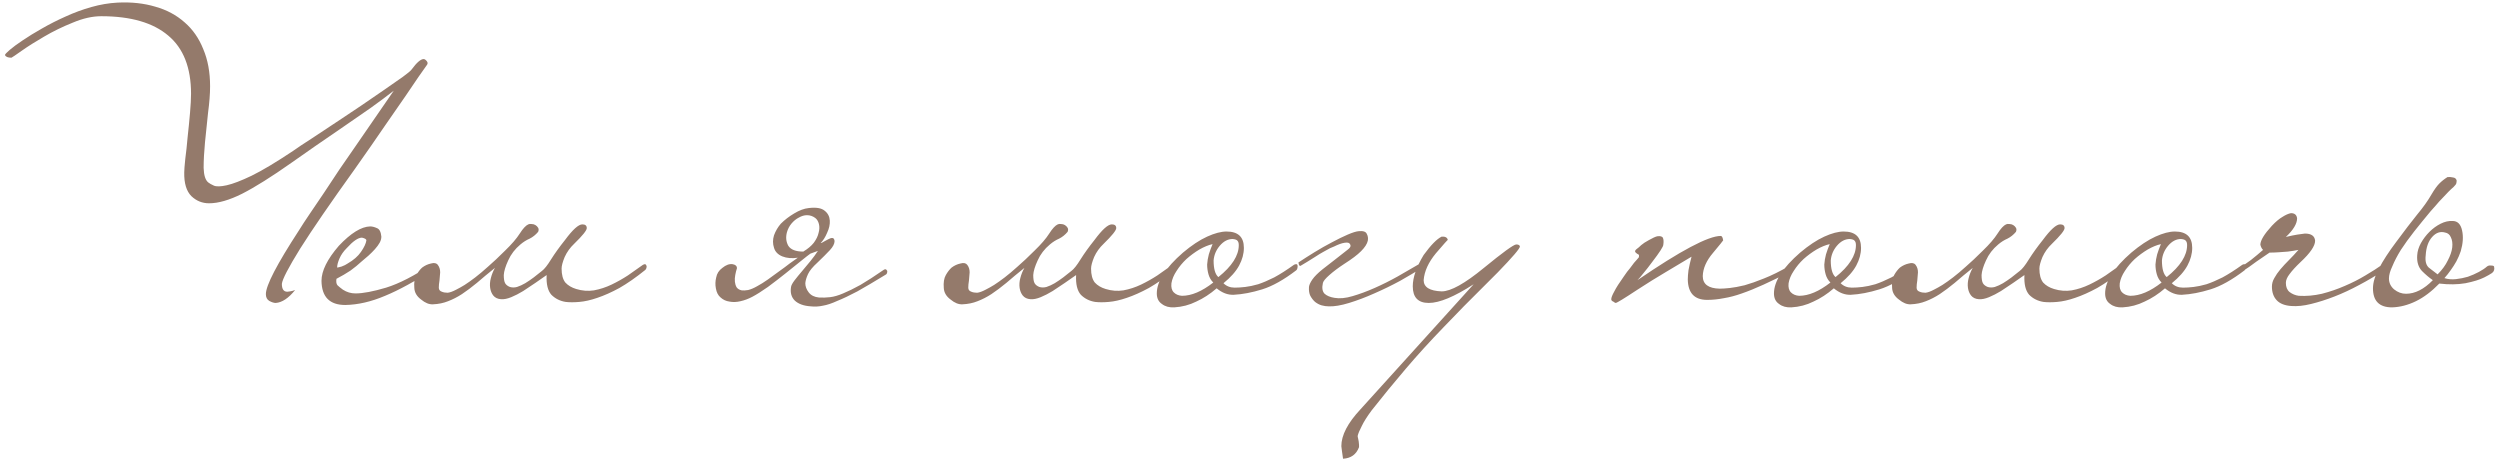 <?xml version="1.0" encoding="UTF-8"?> <svg xmlns="http://www.w3.org/2000/svg" width="441" height="81" viewBox="0 0 441 81" fill="none"><path d="M36.76 32.2C36.96 32.36 37.28 32.54 37.72 32.74C38.16 32.94 38.92 32.92 40 32.68C41.08 32.44 42.54 31.88 44.38 31C46.26 30.08 48.7 28.62 51.7 26.62C52.54 26.02 53.62 25.3 54.94 24.46C56.3 23.58 57.72 22.64 59.2 21.64C60.68 20.64 62.18 19.64 63.7 18.64C65.22 17.6 66.62 16.64 67.9 15.76C69.18 14.88 70.24 14.14 71.08 13.54C71.96 12.9 72.48 12.46 72.64 12.22C73.52 11.02 74.22 10.42 74.74 10.42C74.9 10.42 75.08 10.54 75.28 10.78C75.48 11.02 75.48 11.26 75.28 11.5C74.92 11.98 74.44 12.66 73.84 13.54C73.28 14.38 72.52 15.5 71.56 16.9C70.6 18.3 69.38 20.06 67.9 22.18C66.46 24.3 64.68 26.86 62.56 29.86C58.28 35.82 55.08 40.48 52.96 43.84C50.88 47.2 49.8 49.28 49.72 50.08C49.72 51 50.04 51.46 50.68 51.46C50.76 51.46 50.92 51.44 51.16 51.4C51.44 51.36 51.74 51.28 52.06 51.16C50.9 52.6 49.76 53.36 48.64 53.44C48.32 53.44 47.94 53.32 47.5 53.08C47.1 52.84 46.9 52.44 46.9 51.88C46.9 50.36 48.84 46.62 52.72 40.66C53.24 39.82 53.88 38.84 54.64 37.72C55.44 36.56 56.28 35.32 57.16 34C58.04 32.68 58.94 31.32 59.86 29.92C60.82 28.52 61.76 27.16 62.68 25.84C64.84 22.72 67.1 19.44 69.46 16C68.34 16.88 67 17.88 65.44 19C63.88 20.08 62.26 21.2 60.58 22.36C58.9 23.52 57.24 24.66 55.6 25.78C54 26.9 52.6 27.88 51.4 28.72C47.88 31.2 44.98 33.02 42.7 34.18C40.46 35.3 38.52 35.86 36.88 35.86C35.68 35.86 34.64 35.44 33.76 34.6C32.88 33.72 32.46 32.32 32.5 30.4C32.5 30 32.56 29.22 32.68 28.06C32.84 26.86 32.98 25.56 33.1 24.16C33.26 22.72 33.4 21.3 33.52 19.9C33.64 18.5 33.7 17.38 33.7 16.54C33.7 11.94 32.36 8.52 29.68 6.28C27 4 23.06 2.86 17.86 2.86C16.3 2.86 14.62 3.24 12.82 4C11.02 4.72 9.34 5.54 7.78 6.46C6.26 7.34 4.96 8.16 3.88 8.92C2.8 9.68 2.18 10.1 2.02 10.18C1.38 10.18 1 10.02 0.88 9.7C0.88 9.58 1.16 9.28 1.72 8.8C2.28 8.32 3.04 7.76 4 7.12C5 6.44 6.14 5.74 7.42 5.02C8.74 4.26 10.12 3.56 11.56 2.92C13.04 2.24 14.56 1.68 16.12 1.24C17.68 0.8 19.22 0.54 20.74 0.46C23.18 0.34 25.4 0.58 27.4 1.18C29.4 1.74 31.12 2.66 32.56 3.94C34 5.18 35.1 6.76 35.86 8.68C36.66 10.56 37.06 12.74 37.06 15.22C37.06 16.54 36.94 18.1 36.7 19.9C36.5 21.7 36.32 23.44 36.16 25.12C36 26.8 35.92 28.3 35.92 29.62C35.96 30.94 36.24 31.8 36.76 32.2ZM76.751 46.78C76.791 47.06 76.731 47.28 76.571 47.44C73.251 49.6 70.371 51.18 67.931 52.18C65.491 53.22 63.151 53.76 60.911 53.8C58.151 53.8 56.751 52.38 56.711 49.54C56.711 47.78 57.731 45.72 59.771 43.36C61.891 41.12 63.731 39.98 65.291 39.94C65.651 39.94 66.051 40.04 66.491 40.24C66.931 40.4 67.191 40.9 67.271 41.74C67.271 42.1 67.171 42.46 66.971 42.82C66.771 43.18 66.491 43.56 66.131 43.96C65.811 44.32 65.431 44.7 64.991 45.1C64.591 45.46 64.191 45.8 63.791 46.12C63.191 46.68 62.531 47.22 61.811 47.74C61.091 48.22 60.271 48.7 59.351 49.18C59.271 49.7 59.331 50.08 59.531 50.32C59.731 50.52 60.051 50.78 60.491 51.1C61.171 51.54 61.911 51.76 62.711 51.76C64.031 51.76 65.831 51.42 68.111 50.74C70.431 50.02 73.111 48.64 76.151 46.6C76.271 46.48 76.391 46.44 76.511 46.48C76.671 46.48 76.751 46.58 76.751 46.78ZM64.631 42.4C64.631 42.2 64.371 42.04 63.851 41.92C63.171 41.92 62.271 42.54 61.151 43.78C60.591 44.34 60.171 44.94 59.891 45.58C59.611 46.22 59.471 46.76 59.471 47.2C59.551 47.2 59.811 47.14 60.251 47.02C60.691 46.86 61.051 46.68 61.331 46.48C62.371 45.88 63.151 45.2 63.671 44.44C64.231 43.64 64.551 42.96 64.631 42.4ZM99.786 53.26C98.786 53.1 97.946 52.68 97.266 52C96.626 51.28 96.346 50.12 96.426 48.52C95.826 48.92 95.166 49.38 94.446 49.9C93.726 50.38 93.006 50.86 92.286 51.34C91.566 51.78 90.866 52.14 90.186 52.42C89.506 52.7 88.906 52.82 88.386 52.78C87.786 52.74 87.326 52.52 87.006 52.12C86.726 51.76 86.546 51.32 86.466 50.8C86.386 50.24 86.426 49.66 86.586 49.06C86.746 48.42 86.986 47.82 87.306 47.26C86.106 48.22 85.046 49.1 84.126 49.9C83.206 50.66 82.326 51.32 81.486 51.88C80.686 52.4 79.866 52.82 79.026 53.14C78.226 53.46 77.346 53.64 76.386 53.68C75.706 53.72 75.006 53.44 74.286 52.84C73.526 52.28 73.126 51.6 73.086 50.8C73.006 49.84 73.126 49.08 73.446 48.52C73.766 47.96 74.106 47.52 74.466 47.2C74.946 46.84 75.466 46.6 76.026 46.48C76.586 46.32 76.986 46.4 77.226 46.72C77.506 47.08 77.646 47.52 77.646 48.04C77.606 48.52 77.566 49 77.526 49.48C77.446 49.96 77.406 50.38 77.406 50.74C77.406 51.1 77.586 51.34 77.946 51.46C78.226 51.58 78.566 51.64 78.966 51.64C79.366 51.6 79.866 51.42 80.466 51.1C80.946 50.86 81.446 50.58 81.966 50.26C82.526 49.9 83.146 49.46 83.826 48.94C84.506 48.42 85.266 47.78 86.106 47.02C86.986 46.26 87.986 45.32 89.106 44.2C90.266 43.08 91.126 42.08 91.686 41.2C92.246 40.32 92.746 39.78 93.186 39.58C93.346 39.5 93.546 39.48 93.786 39.52C94.026 39.52 94.246 39.58 94.446 39.7C94.646 39.82 94.806 39.98 94.926 40.18C95.046 40.38 95.046 40.62 94.926 40.9C94.486 41.42 93.986 41.82 93.426 42.1C92.866 42.34 92.326 42.68 91.806 43.12C90.846 43.92 90.126 44.86 89.646 45.94C89.166 46.98 88.906 47.84 88.866 48.52C88.866 49.2 88.946 49.68 89.106 49.96C89.266 50.24 89.546 50.46 89.946 50.62C90.346 50.74 90.766 50.74 91.206 50.62C91.686 50.46 92.166 50.24 92.646 49.96C93.166 49.64 93.666 49.3 94.146 48.94C94.666 48.54 95.146 48.16 95.586 47.8C96.026 47.48 96.566 46.8 97.206 45.76C97.886 44.68 98.706 43.54 99.666 42.34C101.026 40.5 102.046 39.58 102.726 39.58C103.246 39.58 103.506 39.8 103.506 40.24C103.506 40.64 102.766 41.56 101.286 43C100.566 43.68 100.006 44.46 99.606 45.34C99.246 46.22 99.066 46.9 99.066 47.38C99.066 48.46 99.286 49.28 99.726 49.84C100.206 50.36 100.846 50.74 101.646 50.98C102.686 51.3 103.726 51.38 104.766 51.22C105.846 51.02 106.886 50.68 107.886 50.2C108.886 49.72 109.846 49.18 110.766 48.58C111.686 47.94 112.566 47.32 113.406 46.72C113.566 46.64 113.686 46.6 113.766 46.6C113.886 46.6 113.986 46.72 114.066 46.96C114.066 47.24 113.986 47.46 113.826 47.62C112.186 48.94 110.666 50 109.266 50.8C107.866 51.56 106.566 52.14 105.366 52.54C104.206 52.94 103.146 53.18 102.186 53.26C101.266 53.34 100.466 53.34 99.786 53.26ZM143.798 38.44C143.358 38.12 142.878 37.96 142.358 37.96C141.878 37.96 141.398 38.1 140.918 38.38C140.438 38.62 139.998 38.98 139.598 39.46C139.238 39.9 138.978 40.4 138.818 40.96C138.578 41.84 138.658 42.64 139.058 43.36C139.498 44.04 140.378 44.38 141.698 44.38C142.498 43.9 143.118 43.38 143.558 42.82C143.998 42.22 144.278 41.64 144.398 41.08C144.558 40.52 144.578 40 144.458 39.52C144.338 39.04 144.118 38.68 143.798 38.44ZM132.698 52.36C132.018 52.72 131.318 52.98 130.598 53.14C129.918 53.3 129.278 53.32 128.678 53.2C128.078 53.12 127.558 52.88 127.118 52.48C126.678 52.12 126.398 51.58 126.278 50.86C126.158 50.22 126.178 49.58 126.338 48.94C126.458 48.26 126.818 47.7 127.418 47.26C128.058 46.74 128.658 46.52 129.218 46.6C129.738 46.68 129.998 46.92 129.998 47.32C129.878 47.68 129.778 48.08 129.698 48.52C129.618 48.92 129.598 49.32 129.638 49.72C129.678 50.08 129.778 50.4 129.938 50.68C130.138 50.96 130.438 51.14 130.838 51.22C131.118 51.26 131.498 51.24 131.978 51.16C132.458 51.04 132.978 50.82 133.538 50.5C134.138 50.18 134.778 49.78 135.458 49.3C136.138 48.82 136.798 48.34 137.438 47.86C138.118 47.38 138.738 46.92 139.298 46.48C139.898 46.04 140.378 45.7 140.738 45.46C139.698 45.62 138.778 45.54 137.978 45.22C137.218 44.9 136.738 44.4 136.538 43.72C136.298 43 136.298 42.26 136.538 41.5C136.818 40.74 137.218 40.06 137.738 39.46C138.418 38.78 139.198 38.18 140.078 37.66C140.998 37.1 141.858 36.78 142.658 36.7C143.978 36.54 144.918 36.7 145.478 37.18C146.038 37.62 146.338 38.2 146.378 38.92C146.418 39.6 146.258 40.32 145.898 41.08C145.578 41.84 145.198 42.44 144.758 42.88C144.878 42.88 145.058 42.8 145.298 42.64C145.578 42.48 145.838 42.34 146.078 42.22C146.358 42.06 146.598 41.98 146.798 41.98C147.038 41.98 147.178 42.16 147.218 42.52C147.218 43 146.938 43.54 146.378 44.14C145.818 44.74 145.098 45.46 144.218 46.3C143.378 47.06 142.818 47.74 142.538 48.34C142.258 48.94 142.098 49.48 142.058 49.96C142.058 50.52 142.258 51.06 142.658 51.58C143.058 52.1 143.658 52.4 144.458 52.48C145.098 52.52 145.758 52.5 146.438 52.42C147.118 52.34 147.878 52.12 148.718 51.76C149.598 51.4 150.618 50.9 151.778 50.26C152.938 49.58 154.298 48.7 155.858 47.62C155.938 47.54 156.058 47.5 156.218 47.5C156.298 47.5 156.398 47.6 156.518 47.8C156.518 48.16 156.418 48.38 156.218 48.46C154.258 49.66 152.598 50.64 151.238 51.4C149.878 52.12 148.698 52.68 147.698 53.08C146.738 53.52 145.898 53.8 145.178 53.92C144.458 54.08 143.738 54.12 143.018 54.04C141.778 53.96 140.838 53.62 140.198 53.02C139.598 52.42 139.378 51.62 139.538 50.62C139.578 50.34 139.778 49.96 140.138 49.48C140.538 48.96 140.978 48.42 141.458 47.86C141.938 47.26 142.438 46.66 142.958 46.06C143.478 45.42 143.918 44.82 144.278 44.26L142.958 44.74C142.718 44.9 142.178 45.32 141.338 46C140.538 46.64 139.618 47.38 138.578 48.22C137.578 49.02 136.538 49.82 135.458 50.62C134.378 51.38 133.458 51.96 132.698 52.36ZM193.184 53.26C192.184 53.1 191.344 52.68 190.664 52C190.024 51.28 189.744 50.12 189.824 48.52C189.224 48.92 188.564 49.38 187.844 49.9C187.124 50.38 186.404 50.86 185.684 51.34C184.964 51.78 184.264 52.14 183.584 52.42C182.904 52.7 182.304 52.82 181.784 52.78C181.184 52.74 180.724 52.52 180.404 52.12C180.124 51.76 179.944 51.32 179.864 50.8C179.784 50.24 179.824 49.66 179.984 49.06C180.144 48.42 180.384 47.82 180.704 47.26C179.504 48.22 178.444 49.1 177.524 49.9C176.604 50.66 175.724 51.32 174.884 51.88C174.084 52.4 173.264 52.82 172.424 53.14C171.624 53.46 170.744 53.64 169.784 53.68C169.104 53.72 168.404 53.44 167.684 52.84C166.924 52.28 166.524 51.6 166.484 50.8C166.404 49.84 166.524 49.08 166.844 48.52C167.164 47.96 167.504 47.52 167.864 47.2C168.344 46.84 168.864 46.6 169.424 46.48C169.984 46.32 170.384 46.4 170.624 46.72C170.904 47.08 171.044 47.52 171.044 48.04C171.004 48.52 170.964 49 170.924 49.48C170.844 49.96 170.804 50.38 170.804 50.74C170.804 51.1 170.984 51.34 171.344 51.46C171.624 51.58 171.964 51.64 172.364 51.64C172.764 51.6 173.264 51.42 173.864 51.1C174.344 50.86 174.844 50.58 175.364 50.26C175.924 49.9 176.544 49.46 177.224 48.94C177.904 48.42 178.664 47.78 179.504 47.02C180.384 46.26 181.384 45.32 182.504 44.2C183.664 43.08 184.524 42.08 185.084 41.2C185.644 40.32 186.144 39.78 186.584 39.58C186.744 39.5 186.944 39.48 187.184 39.52C187.424 39.52 187.644 39.58 187.844 39.7C188.044 39.82 188.204 39.98 188.324 40.18C188.444 40.38 188.444 40.62 188.324 40.9C187.884 41.42 187.384 41.82 186.824 42.1C186.264 42.34 185.724 42.68 185.204 43.12C184.244 43.92 183.524 44.86 183.044 45.94C182.564 46.98 182.304 47.84 182.264 48.52C182.264 49.2 182.344 49.68 182.504 49.96C182.664 50.24 182.944 50.46 183.344 50.62C183.744 50.74 184.164 50.74 184.604 50.62C185.084 50.46 185.564 50.24 186.044 49.96C186.564 49.64 187.064 49.3 187.544 48.94C188.064 48.54 188.544 48.16 188.984 47.8C189.424 47.48 189.964 46.8 190.604 45.76C191.284 44.68 192.104 43.54 193.064 42.34C194.424 40.5 195.444 39.58 196.124 39.58C196.644 39.58 196.904 39.8 196.904 40.24C196.904 40.64 196.164 41.56 194.684 43C193.964 43.68 193.404 44.46 193.004 45.34C192.644 46.22 192.464 46.9 192.464 47.38C192.464 48.46 192.684 49.28 193.124 49.84C193.604 50.36 194.244 50.74 195.044 50.98C196.084 51.3 197.124 51.38 198.164 51.22C199.244 51.02 200.284 50.68 201.284 50.2C202.284 49.72 203.244 49.18 204.164 48.58C205.084 47.94 205.964 47.32 206.804 46.72C206.964 46.64 207.084 46.6 207.164 46.6C207.284 46.6 207.384 46.72 207.464 46.96C207.464 47.24 207.384 47.46 207.224 47.62C205.584 48.94 204.064 50 202.664 50.8C201.264 51.56 199.964 52.14 198.764 52.54C197.604 52.94 196.544 53.18 195.584 53.26C194.664 53.34 193.864 53.34 193.184 53.26ZM228.9 46.96C228.9 47.12 228.88 47.26 228.84 47.38C228.84 47.46 228.78 47.56 228.66 47.68C226.46 49.36 224.46 50.48 222.66 51.04C220.86 51.6 219.18 51.92 217.62 52C216.58 52.04 215.58 51.66 214.62 50.86C213.46 51.86 212.26 52.64 211.02 53.2C209.82 53.8 208.52 54.14 207.12 54.22C206.24 54.26 205.52 54.06 204.96 53.62C204.36 53.22 204.06 52.6 204.06 51.76C204.06 49.64 205.6 47.24 208.68 44.56C210.2 43.28 211.62 42.34 212.94 41.74C214.26 41.14 215.4 40.84 216.36 40.84C218.4 40.84 219.42 41.8 219.42 43.72C219.42 44.76 219.14 45.8 218.58 46.84C218.02 47.88 217.1 48.92 215.82 49.96C216.34 50.48 217 50.74 217.8 50.74C218.36 50.74 218.98 50.7 219.66 50.62C220.34 50.54 221.1 50.38 221.94 50.14C222.78 49.86 223.72 49.46 224.76 48.94C225.8 48.38 226.96 47.64 228.24 46.72C228.36 46.64 228.5 46.6 228.66 46.6C228.82 46.6 228.9 46.72 228.9 46.96ZM218.52 43.24C218.52 42.88 218.44 42.62 218.28 42.46C218.16 42.3 217.88 42.2 217.44 42.16C216.6 42.16 215.84 42.56 215.16 43.36C214.52 44.12 214.16 44.98 214.08 45.94C214.08 47.42 214.36 48.4 214.92 48.88C217.32 46.96 218.52 45.08 218.52 43.24ZM214.02 49.84C213.62 49.44 213.34 48.96 213.18 48.4C213.02 47.84 212.94 47.26 212.94 46.66C212.98 46.06 213.08 45.46 213.24 44.86C213.44 44.22 213.66 43.62 213.9 43.06C213.18 43.22 212.4 43.54 211.56 44.02C210.76 44.5 210 45.06 209.28 45.7C208.6 46.34 208.02 47.04 207.54 47.8C207.06 48.52 206.76 49.24 206.64 49.96C206.56 50.68 206.7 51.22 207.06 51.58C207.42 51.94 207.9 52.14 208.5 52.18C210.18 52.18 212.02 51.4 214.02 49.84ZM250.402 46.54C250.522 46.46 250.642 46.42 250.762 46.42C250.922 46.38 251.042 46.46 251.122 46.66C251.202 46.94 251.102 47.14 250.822 47.26C249.742 47.94 248.462 48.7 246.982 49.54C245.502 50.34 243.982 51.08 242.422 51.76C240.902 52.44 239.422 53 237.982 53.44C236.542 53.88 235.342 54.08 234.382 54.04C233.982 54.04 233.562 53.98 233.122 53.86C232.722 53.74 232.342 53.54 231.982 53.26C231.662 52.98 231.382 52.62 231.142 52.18C230.942 51.78 230.862 51.26 230.902 50.62C230.942 50.26 231.142 49.82 231.502 49.3C231.862 48.78 232.462 48.18 233.302 47.5C233.942 46.98 234.662 46.42 235.462 45.82C236.262 45.18 237.002 44.6 237.682 44.08C238.122 43.76 238.302 43.48 238.222 43.24C238.142 43 238.002 42.86 237.802 42.82C237.682 42.78 237.482 42.78 237.202 42.82C236.922 42.86 236.622 42.94 236.302 43.06C235.982 43.18 235.662 43.32 235.342 43.48C235.022 43.6 234.782 43.7 234.622 43.78C234.302 43.94 233.902 44.16 233.422 44.44C232.982 44.68 232.522 44.96 232.042 45.28C231.562 45.56 231.082 45.86 230.602 46.18C230.162 46.46 229.762 46.7 229.402 46.9C229.282 46.94 229.182 46.84 229.102 46.6C229.062 46.48 229.042 46.38 229.042 46.3C229.882 45.74 230.822 45.14 231.862 44.5C232.902 43.86 233.922 43.28 234.922 42.76C235.962 42.2 236.902 41.74 237.742 41.38C238.582 41.02 239.222 40.82 239.662 40.78C240.462 40.7 240.942 40.86 241.102 41.26C241.302 41.62 241.362 42.02 241.282 42.46C241.162 43.02 240.762 43.64 240.082 44.32C239.442 44.96 238.462 45.7 237.142 46.54C236.102 47.22 235.222 47.88 234.502 48.52C233.822 49.12 233.442 49.58 233.362 49.9C233.162 50.78 233.262 51.42 233.662 51.82C234.062 52.18 234.642 52.42 235.402 52.54C236.322 52.7 237.382 52.6 238.582 52.24C239.822 51.88 241.122 51.4 242.482 50.8C243.842 50.2 245.202 49.52 246.562 48.76C247.922 47.96 249.202 47.22 250.402 46.54ZM268.113 43.48C268.113 43.84 266.813 45.36 264.213 48.04C261.813 50.44 259.813 52.44 258.213 54.04C256.653 55.64 255.453 56.88 254.613 57.76C252.253 60.2 250.033 62.64 247.953 65.08C245.873 67.52 243.873 69.96 241.953 72.4C241.153 73.48 240.573 74.4 240.213 75.16C239.813 75.92 239.573 76.5 239.493 76.9C239.493 77.02 239.513 77.14 239.553 77.26C239.593 77.42 239.633 77.62 239.673 77.86C239.713 78.1 239.733 78.3 239.733 78.46C239.733 78.66 239.733 78.8 239.733 78.88C239.253 80.16 238.313 80.84 236.913 80.92C236.833 80.44 236.773 80.02 236.733 79.66C236.693 79.34 236.653 79.02 236.613 78.7C236.613 76.78 237.733 74.62 239.973 72.22L259.953 50.14C256.553 52.34 253.913 53.44 252.033 53.44C250.153 53.44 249.213 52.46 249.213 50.5C249.213 48.94 249.853 47.1 251.133 44.98C252.413 43.22 253.473 42.14 254.313 41.74C254.953 41.7 255.313 41.9 255.393 42.34C255.393 42.26 254.693 43.04 253.293 44.68C251.973 46.28 251.253 47.86 251.133 49.42C251.133 50.66 252.193 51.32 254.313 51.4C255.913 51.4 258.393 50.02 261.753 47.26C265.073 44.54 266.973 43.16 267.453 43.12C267.853 43.12 268.073 43.24 268.113 43.48ZM316.147 47.26C316.147 47.34 316.127 47.44 316.087 47.56C316.087 47.68 316.027 47.78 315.907 47.86C314.107 48.78 312.507 49.56 311.107 50.2C309.707 50.84 308.427 51.36 307.267 51.76C306.147 52.16 305.087 52.44 304.087 52.6C303.087 52.8 302.107 52.9 301.147 52.9C298.907 52.9 297.767 51.7 297.727 49.3C297.727 48.86 297.767 48.32 297.847 47.68C297.967 47 298.147 46.2 298.387 45.28C296.907 46.16 295.367 47.08 293.767 48.04C292.207 48.96 290.567 49.98 288.847 51.1C286.487 52.66 285.207 53.44 285.007 53.44C284.927 53.44 284.787 53.36 284.587 53.2C284.347 53.12 284.227 52.98 284.227 52.78C284.227 52.5 284.407 52.04 284.767 51.4C285.087 50.76 285.647 49.88 286.447 48.76C286.847 48.16 287.207 47.68 287.527 47.32C287.807 46.92 288.047 46.6 288.247 46.36C288.447 46.12 288.607 45.94 288.727 45.82C288.887 45.66 289.007 45.52 289.087 45.4C289.167 45.08 289.127 44.9 288.967 44.86C288.847 44.82 288.687 44.7 288.487 44.5C288.367 44.34 288.427 44.16 288.667 43.96C288.947 43.76 289.227 43.52 289.507 43.24C289.827 42.96 290.287 42.66 290.887 42.34C291.527 41.98 292.007 41.76 292.327 41.68C292.887 41.6 293.227 41.7 293.347 41.98C293.467 42.26 293.487 42.66 293.407 43.18C293.407 43.5 292.747 44.52 291.427 46.24C290.867 47 290.367 47.64 289.927 48.16C289.527 48.68 289.167 49.1 288.847 49.42C296.447 44.22 301.347 41.62 303.547 41.62C303.747 41.62 303.887 41.88 303.967 42.4C303.967 42.44 303.367 43.18 302.167 44.62C301.007 45.98 300.407 47.34 300.367 48.7C300.367 50.14 301.367 50.88 303.367 50.92C303.847 50.92 304.447 50.88 305.167 50.8C305.887 50.72 306.747 50.56 307.747 50.32C308.747 50.04 309.887 49.64 311.167 49.12C312.487 48.6 313.947 47.88 315.547 46.96C315.587 46.88 315.707 46.84 315.907 46.84C316.027 46.84 316.107 46.98 316.147 47.26ZM337.767 46.96C337.767 47.12 337.747 47.26 337.707 47.38C337.707 47.46 337.647 47.56 337.527 47.68C335.327 49.36 333.327 50.48 331.527 51.04C329.727 51.6 328.047 51.92 326.487 52C325.447 52.04 324.447 51.66 323.487 50.86C322.327 51.86 321.127 52.64 319.887 53.2C318.687 53.8 317.387 54.14 315.987 54.22C315.107 54.26 314.387 54.06 313.827 53.62C313.227 53.22 312.927 52.6 312.927 51.76C312.927 49.64 314.467 47.24 317.547 44.56C319.067 43.28 320.487 42.34 321.807 41.74C323.127 41.14 324.267 40.84 325.227 40.84C327.267 40.84 328.287 41.8 328.287 43.72C328.287 44.76 328.007 45.8 327.447 46.84C326.887 47.88 325.967 48.92 324.687 49.96C325.207 50.48 325.867 50.74 326.667 50.74C327.227 50.74 327.847 50.7 328.527 50.62C329.207 50.54 329.967 50.38 330.807 50.14C331.647 49.86 332.587 49.46 333.627 48.94C334.667 48.38 335.827 47.64 337.107 46.72C337.227 46.64 337.367 46.6 337.527 46.6C337.687 46.6 337.767 46.72 337.767 46.96ZM327.387 43.24C327.387 42.88 327.307 42.62 327.147 42.46C327.027 42.3 326.747 42.2 326.307 42.16C325.467 42.16 324.707 42.56 324.027 43.36C323.387 44.12 323.027 44.98 322.947 45.94C322.947 47.42 323.227 48.4 323.787 48.88C326.187 46.96 327.387 45.08 327.387 43.24ZM322.887 49.84C322.487 49.44 322.207 48.96 322.047 48.4C321.887 47.84 321.807 47.26 321.807 46.66C321.847 46.06 321.947 45.46 322.107 44.86C322.307 44.22 322.527 43.62 322.767 43.06C322.047 43.22 321.267 43.54 320.427 44.02C319.627 44.5 318.867 45.06 318.147 45.7C317.467 46.34 316.887 47.04 316.407 47.8C315.927 48.52 315.627 49.24 315.507 49.96C315.427 50.68 315.567 51.22 315.927 51.58C316.287 51.94 316.767 52.14 317.367 52.18C319.047 52.18 320.887 51.4 322.887 49.84ZM360.469 53.26C359.469 53.1 358.629 52.68 357.949 52C357.309 51.28 357.029 50.12 357.109 48.52C356.509 48.92 355.849 49.38 355.129 49.9C354.409 50.38 353.689 50.86 352.969 51.34C352.249 51.78 351.549 52.14 350.869 52.42C350.189 52.7 349.589 52.82 349.069 52.78C348.469 52.74 348.009 52.52 347.689 52.12C347.409 51.76 347.229 51.32 347.149 50.8C347.069 50.24 347.109 49.66 347.269 49.06C347.429 48.42 347.669 47.82 347.989 47.26C346.789 48.22 345.729 49.1 344.809 49.9C343.889 50.66 343.009 51.32 342.169 51.88C341.369 52.4 340.549 52.82 339.709 53.14C338.909 53.46 338.029 53.64 337.069 53.68C336.389 53.72 335.689 53.44 334.969 52.84C334.209 52.28 333.809 51.6 333.769 50.8C333.689 49.84 333.809 49.08 334.129 48.52C334.449 47.96 334.789 47.52 335.149 47.2C335.629 46.84 336.149 46.6 336.709 46.48C337.269 46.32 337.669 46.4 337.909 46.72C338.189 47.08 338.329 47.52 338.329 48.04C338.289 48.52 338.249 49 338.209 49.48C338.129 49.96 338.089 50.38 338.089 50.74C338.089 51.1 338.269 51.34 338.629 51.46C338.909 51.58 339.249 51.64 339.649 51.64C340.049 51.6 340.549 51.42 341.149 51.1C341.629 50.86 342.129 50.58 342.649 50.26C343.209 49.9 343.829 49.46 344.509 48.94C345.189 48.42 345.949 47.78 346.789 47.02C347.669 46.26 348.669 45.32 349.789 44.2C350.949 43.08 351.809 42.08 352.369 41.2C352.929 40.32 353.429 39.78 353.869 39.58C354.029 39.5 354.229 39.48 354.469 39.52C354.709 39.52 354.929 39.58 355.129 39.7C355.329 39.82 355.489 39.98 355.609 40.18C355.729 40.38 355.729 40.62 355.609 40.9C355.169 41.42 354.669 41.82 354.109 42.1C353.549 42.34 353.009 42.68 352.489 43.12C351.529 43.92 350.809 44.86 350.329 45.94C349.849 46.98 349.589 47.84 349.549 48.52C349.549 49.2 349.629 49.68 349.789 49.96C349.949 50.24 350.229 50.46 350.629 50.62C351.029 50.74 351.449 50.74 351.889 50.62C352.369 50.46 352.849 50.24 353.329 49.96C353.849 49.64 354.349 49.3 354.829 48.94C355.349 48.54 355.829 48.16 356.269 47.8C356.709 47.48 357.249 46.8 357.889 45.76C358.569 44.68 359.389 43.54 360.349 42.34C361.709 40.5 362.729 39.58 363.409 39.58C363.929 39.58 364.189 39.8 364.189 40.24C364.189 40.64 363.449 41.56 361.969 43C361.249 43.68 360.689 44.46 360.289 45.34C359.929 46.22 359.749 46.9 359.749 47.38C359.749 48.46 359.969 49.28 360.409 49.84C360.889 50.36 361.529 50.74 362.329 50.98C363.369 51.3 364.409 51.38 365.449 51.22C366.529 51.02 367.569 50.68 368.569 50.2C369.569 49.72 370.529 49.18 371.449 48.58C372.369 47.94 373.249 47.32 374.089 46.72C374.249 46.64 374.369 46.6 374.449 46.6C374.569 46.6 374.669 46.72 374.749 46.96C374.749 47.24 374.669 47.46 374.509 47.62C372.869 48.94 371.349 50 369.949 50.8C368.549 51.56 367.249 52.14 366.049 52.54C364.889 52.94 363.829 53.18 362.869 53.26C361.949 53.34 361.149 53.34 360.469 53.26ZM396.185 46.96C396.185 47.12 396.165 47.26 396.125 47.38C396.125 47.46 396.065 47.56 395.945 47.68C393.745 49.36 391.745 50.48 389.945 51.04C388.145 51.6 386.465 51.92 384.905 52C383.865 52.04 382.865 51.66 381.905 50.86C380.745 51.86 379.545 52.64 378.305 53.2C377.105 53.8 375.805 54.14 374.405 54.22C373.525 54.26 372.805 54.06 372.245 53.62C371.645 53.22 371.345 52.6 371.345 51.76C371.345 49.64 372.885 47.24 375.965 44.56C377.485 43.28 378.905 42.34 380.225 41.74C381.545 41.14 382.685 40.84 383.645 40.84C385.685 40.84 386.705 41.8 386.705 43.72C386.705 44.76 386.425 45.8 385.865 46.84C385.305 47.88 384.385 48.92 383.105 49.96C383.625 50.48 384.285 50.74 385.085 50.74C385.645 50.74 386.265 50.7 386.945 50.62C387.625 50.54 388.385 50.38 389.225 50.14C390.065 49.86 391.005 49.46 392.045 48.94C393.085 48.38 394.245 47.64 395.525 46.72C395.645 46.64 395.785 46.6 395.945 46.6C396.105 46.6 396.185 46.72 396.185 46.96ZM385.805 43.24C385.805 42.88 385.725 42.62 385.565 42.46C385.445 42.3 385.165 42.2 384.725 42.16C383.885 42.16 383.125 42.56 382.445 43.36C381.805 44.12 381.445 44.98 381.365 45.94C381.365 47.42 381.645 48.4 382.205 48.88C384.605 46.96 385.805 45.08 385.805 43.24ZM381.305 49.84C380.905 49.44 380.625 48.96 380.465 48.4C380.305 47.84 380.225 47.26 380.225 46.66C380.265 46.06 380.365 45.46 380.525 44.86C380.725 44.22 380.945 43.62 381.185 43.06C380.465 43.22 379.685 43.54 378.845 44.02C378.045 44.5 377.285 45.06 376.565 45.7C375.885 46.34 375.305 47.04 374.825 47.8C374.345 48.52 374.045 49.24 373.925 49.96C373.845 50.68 373.985 51.22 374.345 51.58C374.705 51.94 375.185 52.14 375.785 52.18C377.465 52.18 379.305 51.4 381.305 49.84ZM420.267 46.66C420.427 46.58 420.547 46.54 420.627 46.54C420.747 46.54 420.847 46.68 420.927 46.96C420.927 47.24 420.827 47.46 420.627 47.62C419.187 48.58 417.707 49.46 416.187 50.26C414.707 51.06 413.247 51.74 411.807 52.3C410.367 52.86 408.987 53.3 407.667 53.62C406.387 53.94 405.227 54.06 404.187 53.98C403.027 53.9 402.167 53.56 401.607 52.96C401.047 52.36 400.767 51.56 400.767 50.56C400.767 50.04 400.907 49.54 401.187 49.06C401.467 48.54 401.827 48.02 402.267 47.5C402.707 46.98 403.207 46.44 403.767 45.88C404.327 45.32 404.887 44.72 405.447 44.08C404.847 44.2 404.227 44.3 403.587 44.38C402.987 44.42 402.447 44.46 401.967 44.5C401.407 44.54 400.867 44.56 400.347 44.56C399.387 45.2 398.627 45.72 398.067 46.12C397.547 46.48 397.107 46.8 396.747 47.08C396.347 47.36 395.987 47.6 395.667 47.8C395.347 48 394.947 48.24 394.467 48.52C394.307 48.56 394.187 48.58 394.107 48.58C394.027 48.58 393.947 48.46 393.867 48.22C393.867 48.1 393.967 47.98 394.167 47.86C394.327 47.74 394.507 47.6 394.707 47.44C395.467 47 396.247 46.48 397.047 45.88C397.807 45.28 398.527 44.68 399.207 44.08C399.007 43.92 398.847 43.62 398.727 43.18C398.727 42.42 399.407 41.3 400.767 39.82C401.447 39.1 402.067 38.58 402.627 38.26C403.187 37.9 403.687 37.68 404.127 37.6C404.767 37.6 405.127 37.9 405.207 38.5C405.207 39.46 404.547 40.56 403.227 41.8C404.067 41.6 404.747 41.46 405.267 41.38C405.827 41.3 406.267 41.24 406.587 41.2C407.707 41.2 408.307 41.62 408.387 42.46C408.387 43.38 407.527 44.64 405.807 46.24C404.967 47.04 404.327 47.74 403.887 48.34C403.447 48.9 403.227 49.42 403.227 49.9C403.227 50.62 403.447 51.16 403.887 51.52C404.367 51.88 404.907 52.1 405.507 52.18C406.827 52.26 408.187 52.14 409.587 51.82C410.987 51.46 412.327 51 413.607 50.44C414.927 49.88 416.147 49.26 417.267 48.58C418.427 47.9 419.427 47.26 420.267 46.66ZM429.993 48.4C430.793 47.6 431.393 46.78 431.793 45.94C432.233 45.1 432.493 44.34 432.573 43.66C432.653 42.94 432.573 42.34 432.333 41.86C432.133 41.38 431.793 41.1 431.313 41.02C430.473 40.78 429.713 41.04 429.033 41.8C428.353 42.56 427.973 43.64 427.893 45.04C427.773 46.04 427.953 46.76 428.433 47.2C428.953 47.6 429.473 48 429.993 48.4ZM431.193 49.06C431.833 49.26 432.513 49.32 433.233 49.24C433.953 49.16 434.653 49.02 435.333 48.82C436.013 48.58 436.653 48.3 437.253 47.98C437.853 47.66 438.332 47.34 438.693 47.02C438.893 46.86 439.133 46.8 439.413 46.84C439.733 46.84 439.913 46.9 439.952 47.02C440.073 47.5 439.953 47.88 439.593 48.16C439.233 48.4 438.773 48.66 438.213 48.94C437.413 49.34 436.313 49.68 434.913 49.96C433.513 50.2 431.973 50.22 430.293 50.02C428.933 51.42 427.553 52.46 426.153 53.14C424.753 53.82 423.353 54.18 421.952 54.22C419.712 54.22 418.592 53.1 418.592 50.86C418.592 49.82 418.952 48.64 419.672 47.32C420.352 46 421.352 44.46 422.673 42.7C424.153 40.7 425.393 39.08 426.393 37.84C427.433 36.6 428.273 35.42 428.913 34.3C429.433 33.42 429.893 32.78 430.293 32.38C430.733 31.94 431.213 31.56 431.733 31.24C432.013 31.2 432.333 31.22 432.693 31.3C433.053 31.34 433.273 31.52 433.353 31.84C433.353 32.04 433.333 32.2 433.293 32.32C433.293 32.44 433.133 32.66 432.813 32.98C432.573 33.18 432.273 33.46 431.913 33.82C431.593 34.14 431.233 34.52 430.833 34.96C430.433 35.36 430.053 35.78 429.693 36.22C429.333 36.62 429.013 36.98 428.733 37.3C427.733 38.5 426.773 39.68 425.853 40.84C424.973 41.96 424.193 43.04 423.513 44.08C422.873 45.12 422.373 46.08 422.012 46.96C421.612 47.8 421.412 48.52 421.412 49.12C421.412 49.88 421.712 50.52 422.312 51.04C422.953 51.56 423.653 51.82 424.413 51.82C426.013 51.82 427.593 51.02 429.153 49.42C428.513 48.98 427.873 48.44 427.233 47.8C426.593 47.12 426.313 46.2 426.393 45.04C426.433 44.32 426.653 43.6 427.053 42.88C427.453 42.16 427.953 41.5 428.553 40.9C429.153 40.3 429.813 39.82 430.533 39.46C431.253 39.1 431.953 38.94 432.633 38.98C433.513 38.98 434.073 39.54 434.313 40.66C434.553 41.74 434.473 42.96 434.073 44.32C433.873 44.92 433.613 45.52 433.293 46.12C432.973 46.68 432.653 47.18 432.333 47.62C431.973 48.14 431.593 48.62 431.193 49.06Z" fill="#947A6B"></path></svg> 
